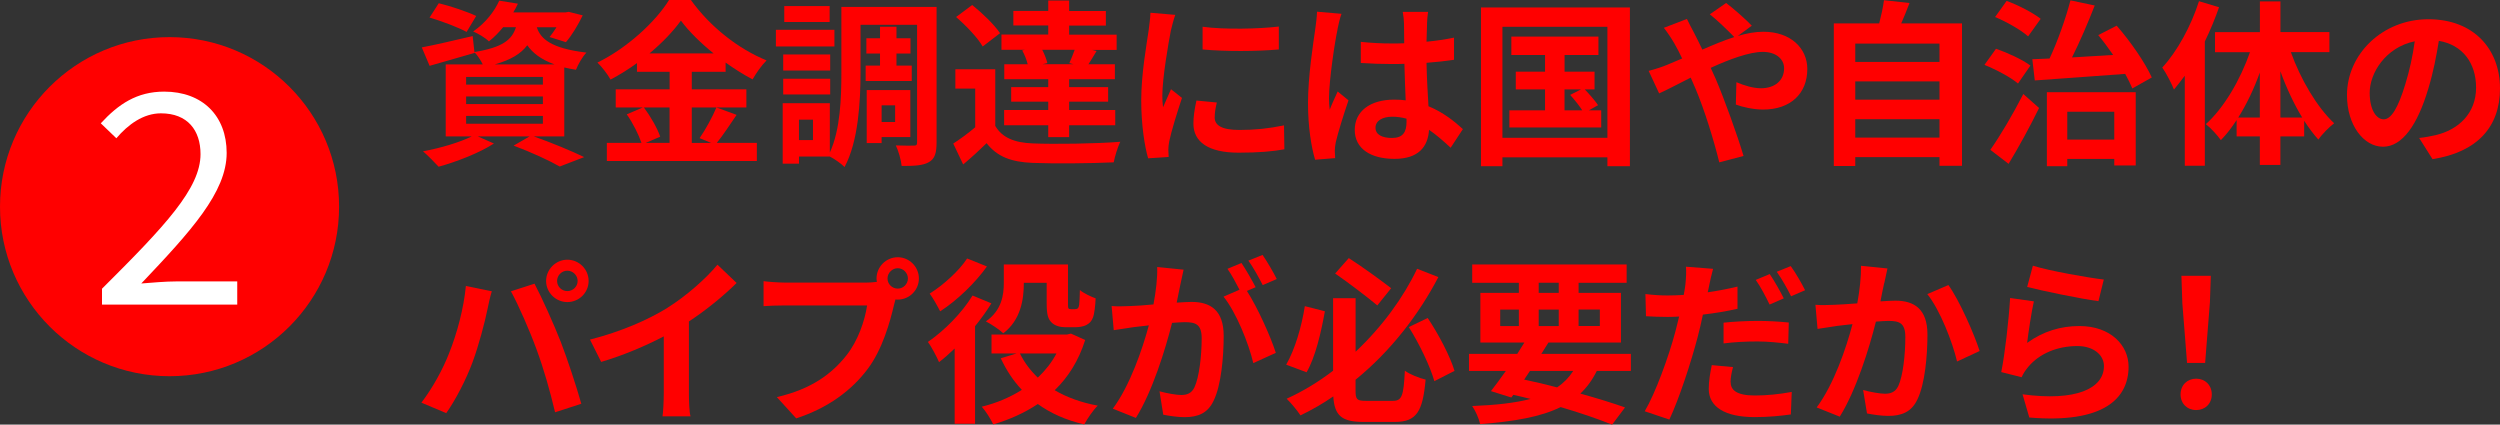 <svg xmlns="http://www.w3.org/2000/svg" id="_&#x30EC;&#x30A4;&#x30E4;&#x30FC;_2" data-name="&#x30EC;&#x30A4;&#x30E4;&#x30FC; 2" viewBox="0 0 496.33 84.3"><rect x="0" y="0" width="496.33" height="84.3" fill="#333333" stroke="none"/><defs><style>      .cls-1 {        fill: red;      }      .cls-1, .cls-2 {        stroke-width: 0px;      }      .cls-2 {        fill: #fff;      }    </style></defs><g id="_&#x30EC;&#x30A4;&#x30E4;&#x30FC;_1-2" data-name="&#x30EC;&#x30A4;&#x30E4;&#x30FC; 1"><g><path class="cls-1" d="M105.95,27.07c3.59,1.27,7.64,2.96,10.03,4.12l-4.86,1.87c-2.01-1.16-5.6-2.82-9.15-4.15l3.17-1.83h-10.28l3.2,1.41c-2.92,1.9-7.43,3.63-10.98,4.61-.74-.81-2.22-2.32-3.1-3.06,3.42-.63,7.25-1.76,9.68-2.96h-5.17v-14.29h7.36c-.42-.84-1.09-1.87-1.66-2.43l.04.14c-3.03.88-6.3,1.83-8.94,2.57l-1.55-3.66c2.6-.49,6.37-1.37,10.1-2.25l.35,3.17c5.6-.92,7.46-2.43,8.24-4.93h-2.54c-.81.99-1.72,1.94-2.82,2.82-.74-.74-2.18-1.58-3.13-1.97,2.54-1.76,4.26-4.08,5.18-6.12l3.7.6c-.28.6-.56,1.16-.92,1.73h10.38l.63-.11,2.78.7c-.92,1.9-2.18,4.01-3.34,5.32l-3.24-1.02c.42-.53.92-1.2,1.37-1.94h-3.91c.74,2.25,2.75,4.19,9.86,5.03-.77.77-1.69,2.39-2.08,3.41-.85-.14-1.62-.28-2.32-.46v13.69h-6.09ZM92.64,6.34c-1.62-.88-4.93-2.15-7.36-2.85l1.83-2.85c2.32.56,5.67,1.69,7.43,2.53l-1.9,3.17ZM92.54,16.79h15.24v-1.51h-15.24v1.51ZM92.54,20.66h15.24v-1.51h-15.24v1.51ZM92.54,24.57h15.24v-1.55h-15.24v1.55ZM110.07,12.78c-2.71-.99-4.33-2.29-5.39-3.8-1.23,1.65-3.2,2.89-6.44,3.8h11.83Z"></path><path class="cls-1" d="M146.24,22.81c-1.34,1.94-2.71,4.08-3.94,5.56h7.96v3.59h-29.78v-3.59h6.87c-.53-1.58-1.69-3.94-2.92-5.67l3.2-1.37h-5.39v-3.59h10.7v-3.49h-6.48v-1.72c-1.65,1.2-3.45,2.32-5.25,3.27-.53-.99-1.69-2.5-2.6-3.38,5.98-2.92,11.62-8.2,14.22-12.43h4.33c3.8,5.32,9.47,9.75,15.03,12-1.06,1.06-2.01,2.46-2.78,3.77-1.76-.92-3.59-2.08-5.35-3.34v1.83h-6.72v3.49h10.84v3.59h-10.84v7.04h3.84l-2.29-.95c1.16-1.65,2.57-4.22,3.34-6.09l4.01,1.48ZM127.83,21.33c1.34,1.8,2.71,4.19,3.24,5.81l-2.89,1.23h4.75v-7.04h-5.1ZM141.66,10.6c-2.6-2.11-4.93-4.4-6.48-6.51-1.51,2.11-3.7,4.4-6.23,6.51h12.71Z"></path><path class="cls-1" d="M165.66,9.22h-11.62v-3.31h11.62v3.31ZM185.94,28.27c0,2.04-.32,3.24-1.51,3.91-1.2.7-2.92.77-5.42.77-.11-1.13-.63-2.99-1.16-4.08,1.44.07,3.06.04,3.59.04.49,0,.63-.14.63-.67V4.93h-11.23v9.54c0,5.6-.42,13.62-3.17,18.69-.6-.63-2.01-1.62-2.92-2.08h-6.12v1.41h-3.24v-12h9.36v9.79c2.11-4.58,2.29-10.95,2.29-15.81V1.37h18.9v26.89ZM164.82,14.01h-9.33v-3.2h9.33v3.2ZM155.49,15.63h9.33v3.13h-9.33v-3.13ZM164.71,4.37h-9.01V1.2h9.01v3.17ZM161.4,23.76h-2.78v4.05h2.78v-4.05ZM174.71,13.02v-2.39h-2.71v-3.03h2.71v-2.29h3.27v2.29h2.78v3.03h-2.78v2.39h3.03v3.06h-9.15v-3.06h2.85ZM175.03,27.21v1.2h-2.96v-10.53h8.66v9.33h-5.7ZM175.03,20.91v3.31h2.68v-3.31h-2.68Z"></path><path class="cls-1" d="M197.59,24.99c1.37,2.36,3.84,3.34,7.43,3.48,4.22.18,12.53.07,17.39-.32-.49.99-1.09,2.92-1.3,4.08-4.37.21-11.83.28-16.12.11-4.19-.18-7-1.2-9.12-3.91-1.41,1.37-2.85,2.71-4.65,4.22l-1.97-4.15c1.37-.88,2.96-2.04,4.36-3.24v-7.67h-3.94v-3.84h7.92v11.23ZM195.09,9.22c-.99-1.73-3.31-4.15-5.28-5.84l3.2-2.39c1.97,1.58,4.4,3.91,5.53,5.6l-3.45,2.64ZM203.43,9.89h-4.61v-3.03h9.29v-1.8h-6.93v-2.89h6.93V.11h4.15v2.08h7.29v2.89h-7.29v1.8h9.43v3.03h-4.86l.88.21c-.6.99-1.13,1.9-1.62,2.64h5.25v2.96h-9.08v1.58h7.74v2.89h-7.74v1.65h9.15v3.03h-9.15v2.36h-4.15v-2.36h-8.76v-3.03h8.76v-1.65h-7.36v-2.89h7.36v-1.58h-8.73v-2.96h4.65c-.21-.88-.63-1.94-1.09-2.75l.49-.11ZM212.3,12.53c.35-.77.74-1.76,1.06-2.64h-6.44c.46.88.84,1.9,1.02,2.64l-.95.21h6.12l-.81-.21Z"></path><path class="cls-1" d="M232.45,6.09c-.46,2.36-1.69,9.4-1.69,12.92,0,.67.04,1.58.14,2.29.53-1.2,1.09-2.43,1.58-3.59l2.18,1.73c-.98,2.92-2.15,6.76-2.53,8.62-.11.53-.18,1.3-.18,1.65,0,.39.04.95.07,1.44l-4.08.28c-.71-2.43-1.37-6.72-1.37-11.51,0-5.28,1.09-11.23,1.48-13.94.11-.99.32-2.32.35-3.45l4.93.42c-.28.74-.74,2.5-.88,3.13ZM241.15,23.3c0,1.55,1.34,2.5,4.93,2.5,3.13,0,5.74-.28,8.84-.91l.07,4.75c-2.29.42-5.1.67-9.08.67-6.05,0-8.98-2.15-8.98-5.77,0-1.37.21-2.78.6-4.58l4.05.39c-.28,1.16-.42,2.01-.42,2.96ZM253.89,5.28v4.54c-4.33.39-10.7.42-15.14,0v-4.51c4.33.6,11.33.42,15.14-.04Z"></path><path class="cls-1" d="M265.54,5.88c-.53,2.36-1.69,10.1-1.69,13.62,0,.7.04,1.58.14,2.29.46-1.23,1.06-2.43,1.58-3.63l2.15,1.76c-.99,2.89-2.11,6.48-2.54,8.38-.11.49-.18,1.27-.18,1.65,0,.35.04.95.07,1.44l-3.98.32c-.74-2.46-1.41-6.48-1.41-11.26,0-5.32,1.06-11.97,1.44-14.68.14-.99.32-2.32.35-3.45l4.86.42c-.28.7-.7,2.5-.81,3.13ZM283.32,4.65c-.04.77-.07,2.08-.11,3.63,1.94-.18,3.77-.46,5.46-.81v4.4c-1.69.25-3.52.46-5.46.6.07,3.41.25,6.23.39,8.62,2.92,1.2,5.14,2.99,6.83,4.54l-2.43,3.7c-1.48-1.37-2.89-2.6-4.29-3.56-.21,3.38-2.11,5.77-6.86,5.77s-7.89-2.04-7.89-5.74,3.03-6.02,7.82-6.02c.81,0,1.58.04,2.29.14-.07-2.18-.21-4.75-.25-7.25-.84.04-1.69.04-2.5.04-2.08,0-4.08-.07-6.16-.21v-4.19c2.01.21,4.05.32,6.16.32.81,0,1.65,0,2.46-.04,0-1.72-.04-3.17-.04-3.91,0-.53-.11-1.62-.25-2.32h5.03c-.11.67-.18,1.51-.21,2.29ZM276.35,27.39c2.15,0,2.89-1.13,2.89-3.2v-.63c-.92-.25-1.87-.39-2.82-.39-2.01,0-3.34.84-3.34,2.18,0,1.44,1.41,2.04,3.27,2.04Z"></path><path class="cls-1" d="M323.59,1.48v31.51h-4.47v-1.76h-20.84v1.76h-4.26V1.48h29.57ZM319.12,27.35V5.32h-20.84v22.04h20.84ZM317.89,21.9v3.41h-18.23v-3.41h7.08v-4.15h-5.81v-3.52h5.81v-3.31h-6.69v-3.66h17.29v3.66h-6.72v3.31h5.95v3.52h-1.94c.95.99,2.08,2.29,2.64,3.13l-1.83,1.02h2.46ZM310.6,21.9h3.52c-.6-.95-1.58-2.15-2.39-3.06l2.15-1.09h-3.27v4.15Z"></path><path class="cls-1" d="M330.79,12.95c1.02-.42,2.11-.88,3.17-1.34-.49-1.06-1.02-2.08-1.55-2.99-.49-.88-1.37-2.18-2.08-3.1l4.58-1.76c.32.63,1.02,2.08,1.41,2.75.53,1.02,1.09,2.15,1.65,3.34,2.15-.95,4.29-1.83,6.34-2.5-1.27-1.3-3.52-3.48-4.86-4.51l3.24-2.25c1.27.95,3.91,3.24,5.1,4.51l-2.78,2.04c1.76-.53,3.48-.84,5.07-.84,5.46,0,8.73,3.31,8.73,7.39,0,4.93-3.38,8.06-8.77,8.06-1.9,0-4.08-.49-5.42-.99l.11-4.44c1.58.67,3.34,1.2,4.89,1.2,2.64,0,4.58-1.44,4.58-3.98,0-1.79-1.58-3.24-4.22-3.24s-6.58,1.44-10.35,3.17c.35.74.67,1.48.99,2.18,1.65,3.84,4.37,11.37,5.53,15.31l-4.82,1.27c-1.09-4.44-2.92-10.38-4.72-14.64-.32-.74-.63-1.48-.95-2.18-2.53,1.27-4.75,2.46-6.27,3.13l-2.08-4.47c1.37-.35,2.92-.88,3.48-1.13Z"></path><path class="cls-1" d="M389.52,4.65v28.27h-4.47v-1.72h-16.72v1.76h-4.26V4.65h9.01c.39-1.51.77-3.2.95-4.61l5.07.56c-.53,1.41-1.09,2.78-1.65,4.05h12.07ZM368.33,8.66v3.63h16.72v-3.63h-16.72ZM368.33,16.16v3.63h16.72v-3.63h-16.72ZM385.05,27.32v-3.66h-16.72v3.66h16.72Z"></path><path class="cls-1" d="M400.63,16.58c-1.37-1.2-4.37-2.78-6.65-3.7l2.29-3.2c2.25.77,5.32,2.18,6.83,3.34l-2.46,3.56ZM395.14,29.75c1.87-2.64,4.47-7.01,6.55-11.09l3.13,2.78c-1.79,3.66-3.98,7.67-6.05,11.09l-3.62-2.78ZM402.64,7.22c-1.34-1.23-4.26-2.89-6.55-3.84l2.29-3.2c2.32.84,5.25,2.36,6.76,3.56l-2.5,3.49ZM403.48,11.76c1.02-.04,2.18-.07,3.42-.14,1.62-3.45,3.24-8.03,4.15-11.55l4.82,1.02c-1.34,3.45-2.96,7.22-4.51,10.31,2.6-.14,5.39-.32,8.17-.49-.95-1.37-1.97-2.75-2.96-3.94l3.66-1.87c2.78,3.17,5.67,7.39,6.97,10.28l-3.87,2.18c-.35-.84-.84-1.87-1.41-2.89-6.48.49-13.17.95-17.95,1.3l-.49-4.22ZM406.37,18.31h17.64v14.54h-4.26v-1.3h-9.33v1.44h-4.05v-14.68ZM410.42,22.18v5.53h9.33v-5.53h-9.33Z"></path><path class="cls-1" d="M440.55,1.44c-.78,2.25-1.72,4.54-2.82,6.79v24.68h-3.98V15.03c-.7.95-1.44,1.9-2.15,2.75-.39-1.02-1.55-3.31-2.32-4.37,2.96-3.2,5.7-8.2,7.29-13.17l3.98,1.2ZM454.81,10.35c1.94,5.42,5.18,10.91,8.59,14.12-.95.74-2.39,2.15-3.13,3.24-.99-1.09-1.9-2.32-2.82-3.73v3.1h-4.72v5.67h-4.08v-5.67h-4.61v-3.24c-.99,1.51-2.01,2.85-3.13,3.98-.7-.99-2.04-2.46-2.99-3.17,3.56-3.17,6.83-8.73,8.77-14.29h-6.94v-3.98h8.91V.28h4.08v6.09h9.72v3.98h-7.64ZM448.65,23.34v-8.94c-1.16,3.24-2.64,6.34-4.29,8.94h4.29ZM457.06,23.34c-1.65-2.71-3.13-5.88-4.33-9.19v9.19h4.33Z"></path><path class="cls-1" d="M482.92,31.58l-2.64-4.19c1.34-.14,2.32-.35,3.27-.56,4.51-1.06,8.03-4.29,8.03-9.43,0-4.86-2.64-8.48-7.39-9.29-.49,2.99-1.09,6.23-2.11,9.54-2.11,7.11-5.14,11.48-8.98,11.48s-7.15-4.29-7.15-10.24c0-8.13,7.04-15.07,16.16-15.07s14.22,6.06,14.22,13.73-4.54,12.67-13.41,14.05ZM473.24,23.69c1.48,0,2.85-2.22,4.29-6.97.81-2.6,1.48-5.6,1.87-8.52-5.81,1.2-8.94,6.34-8.94,10.21,0,3.56,1.41,5.28,2.78,5.28Z"></path><path class="cls-1" d="M92.5,56.77l5.14,1.06c-.32,1.02-.71,2.75-.85,3.52-.49,2.46-1.76,7.32-2.99,10.6-1.27,3.42-3.34,7.43-5.21,10.07l-4.93-2.08c2.22-2.89,4.29-6.69,5.49-9.79,1.58-3.94,2.92-8.91,3.34-13.38ZM101.44,57.83l4.68-1.51c1.44,2.71,3.87,8.13,5.21,11.55,1.23,3.17,3.1,8.8,4.08,12.29l-5.21,1.69c-.99-4.19-2.25-8.62-3.66-12.43-1.34-3.7-3.63-8.91-5.1-11.58ZM112.64,51.56c2.32,0,4.22,1.9,4.22,4.22s-1.9,4.19-4.22,4.19-4.22-1.9-4.22-4.19,1.9-4.22,4.22-4.22ZM112.64,57.79c1.13,0,2.04-.92,2.04-2.01s-.92-2.04-2.04-2.04-2.04.92-2.04,2.04.92,2.01,2.04,2.01Z"></path><path class="cls-1" d="M132.51,61.1c3.63-2.25,7.64-5.77,9.93-8.55l3.8,3.63c-2.67,2.64-6.05,5.39-9.47,7.64v14.22c0,1.55.07,3.73.32,4.61h-5.56c.14-.84.25-3.06.25-4.61v-11.26c-3.63,1.9-8.1,3.8-12.43,5.07l-2.22-4.43c6.3-1.62,11.48-3.91,15.38-6.3Z"></path><path class="cls-1" d="M178.24,51.07c2.29,0,4.19,1.9,4.19,4.22s-1.9,4.19-4.19,4.19c-.14,0-.32,0-.46-.04-.11.39-.18.74-.28,1.06-.81,3.45-2.32,8.91-5.28,12.81-3.17,4.22-7.88,7.71-14.15,9.75l-3.84-4.22c6.97-1.62,10.95-4.68,13.8-8.27,2.32-2.92,3.66-6.9,4.12-9.93h-16.37c-1.62,0-3.31.07-4.19.14v-4.96c1.02.14,3.03.28,4.19.28h16.3c.49,0,1.27-.04,2.01-.14-.04-.21-.07-.42-.07-.67,0-2.32,1.9-4.22,4.22-4.22ZM178.24,57.3c1.09,0,2.01-.92,2.01-2.01s-.91-2.04-2.01-2.04-2.04.92-2.04,2.04.92,2.01,2.04,2.01Z"></path><path class="cls-1" d="M196.82,60.22c-.92,1.51-2.04,3.06-3.24,4.54v19.36h-4.05v-14.93c-1.06,1.02-2.08,1.94-3.1,2.71-.39-.92-1.51-3.1-2.22-4.01,3.24-2.22,6.76-5.74,8.87-9.22l3.73,1.55ZM195.94,52.9c-2.32,3.27-5.95,6.76-9.29,8.91-.46-.92-1.41-2.64-2.08-3.52,2.75-1.72,5.91-4.61,7.43-6.97l3.94,1.58ZM215.44,67.51c-1.3,4.12-3.38,7.39-6.05,9.96,2.39,1.41,5.28,2.46,8.55,3.06-.95.92-2.08,2.61-2.68,3.73-3.62-.84-6.69-2.22-9.22-4.05-2.64,1.76-5.63,3.1-8.84,4.05-.53-1.09-1.51-2.67-2.29-3.52,2.89-.7,5.56-1.83,7.96-3.34-1.69-1.79-3.06-3.87-4.19-6.27l3.13-.95h-4.96v-3.77h15l.77-.18,2.82,1.27ZM203.26,56.24c0,3.24-.63,7.32-4.08,9.93-.7-.7-2.53-1.9-3.45-2.36,3.17-2.22,3.56-5.28,3.56-7.67v-3.63h12.74v7.64c0,.63,0,.95.11,1.09.11.11.28.14.49.14h.74c.18,0,.42-.04.53-.11.14-.07.28-.28.35-.77.07-.49.11-1.62.14-2.92.74.63,2.15,1.3,3.13,1.65-.07,1.48-.25,3.1-.53,3.8-.25.7-.67,1.16-1.34,1.51-.53.28-1.44.42-2.11.42h-2.11c-.95,0-2.01-.28-2.64-.92-.67-.67-.99-1.44-.99-3.77v-4.12h-4.54v.07ZM202.49,70.18c.88,1.8,2.08,3.38,3.55,4.79,1.48-1.41,2.75-2.99,3.7-4.79h-7.25Z"></path><path class="cls-1" d="M234.35,56.45c-.21,1.06-.49,2.36-.74,3.63,1.2-.07,2.22-.14,2.96-.14,3.73,0,6.37,1.65,6.37,6.72,0,4.15-.49,9.86-2.01,12.92-1.16,2.46-3.1,3.24-5.77,3.24-1.34,0-3.03-.25-4.22-.49l-.74-4.65c1.34.39,3.38.74,4.29.74,1.2,0,2.08-.35,2.64-1.51.95-2.01,1.44-6.27,1.44-9.75,0-2.82-1.23-3.2-3.42-3.2-.56,0-1.44.07-2.46.14-1.34,5.35-3.94,13.69-7.18,18.87l-4.58-1.83c3.41-4.61,5.84-11.72,7.15-16.54-1.27.14-2.39.28-3.03.35-1.02.18-2.85.42-3.94.6l-.42-4.79c1.3.11,2.46.04,3.77,0,1.09-.04,2.75-.14,4.54-.32.49-2.64.81-5.21.74-7.43l5.24.53c-.21.92-.46,2.04-.63,2.92ZM249.28,57.02l-1.73.74c2.11,3.27,4.75,9.15,5.74,12.29l-4.47,2.04c-.91-3.91-3.41-10.1-5.91-13.2l3.17-1.37c-.7-1.34-1.58-3.03-2.39-4.15l2.78-1.16c.88,1.3,2.15,3.52,2.82,4.82ZM253.47,55.4l-2.78,1.2c-.74-1.44-1.87-3.52-2.85-4.86l2.82-1.13c.92,1.34,2.22,3.56,2.82,4.79Z"></path><path class="cls-1" d="M263.03,61.8c-.74,4.15-1.87,9.08-3.63,12.11l-4.05-1.51c1.73-3.03,3.06-7.5,3.7-11.62l3.98,1.02ZM276.55,79.58c1.79,0,2.11-1.02,2.36-5.98,1.02.74,2.89,1.48,4.12,1.76-.56,6.34-1.79,8.41-6.12,8.41h-6.16c-4.33,0-5.81-1.2-6.05-5.07-2.04,1.41-4.26,2.68-6.51,3.77-.63-.95-1.9-2.5-2.75-3.31,3.27-1.48,6.37-3.38,9.22-5.56v-14.4h4.47v10.63c5.31-5,9.54-10.84,12.21-16.47l4.22,1.65c-3.84,7.36-9.36,14.61-16.44,20.38v2.15c0,1.79.28,2.04,2.08,2.04h5.35ZM273.45,60.64c-2.04-1.69-5.63-4.44-8.38-6.34l2.71-3.06c2.85,1.83,6.41,4.44,8.41,5.98l-2.75,3.42ZM283.45,63.14c2.22,3.31,4.44,7.6,5.32,10.49l-4.01,2.04c-.81-2.92-2.99-7.43-5.07-10.74l3.77-1.8Z"></path><path class="cls-1" d="M317.02,73.63c-.88,1.8-1.97,3.27-3.27,4.51,3.41.95,6.48,1.9,8.87,2.75l-2.57,3.42c-2.67-1.09-6.23-2.32-10.21-3.49-3.94,1.94-9.15,2.85-15.98,3.38-.28-1.2-.95-2.67-1.58-3.59,4.65-.18,8.45-.6,11.58-1.41-1.13-.28-2.25-.56-3.42-.81l-.39.53-4.05-1.27c.88-1.13,1.9-2.5,2.96-4.01h-7.32v-3.38h9.58c.49-.77.95-1.51,1.41-2.25h-8.73v-9.86h7.64v-2.01h-9.26v-3.63h30.66v3.63h-9.54v2.01h8.41v9.86h-14.4c-.46.74-.92,1.48-1.41,2.25h17.78v3.38h-6.76ZM297.84,64.73h3.7v-3.27h-3.7v3.27ZM302.59,75.36c2.18.46,4.4.98,6.55,1.55,1.3-.88,2.36-1.97,3.2-3.27h-8.59l-1.16,1.73ZM305.48,58.14h3.98v-2.01h-3.98v2.01ZM309.46,64.73v-3.27h-3.98v3.27h3.98ZM313.4,61.45v3.27h4.22v-3.27h-4.22Z"></path><path class="cls-1" d="M339.32,56.73c-.07.39-.18.85-.28,1.3,1.97-.28,3.98-.67,5.91-1.13v4.4c-2.11.49-4.51.88-6.87,1.16-.32,1.51-.67,3.1-1.06,4.54-1.3,4.93-3.63,12.11-5.6,16.3l-4.89-1.65c2.11-3.56,4.79-10.91,6.09-15.84.25-.95.49-1.97.74-2.96-.81.04-1.58.07-2.32.07-1.73,0-3.03-.07-4.26-.14l-.11-4.4c1.79.21,2.96.28,4.44.28,1.02,0,2.08-.04,3.17-.11.14-.77.25-1.44.32-2.01.14-1.3.21-2.75.11-3.59l5.39.42c-.28.99-.63,2.57-.78,3.34ZM343.58,75.81c0,1.55,1.06,2.71,4.82,2.71,2.36,0,4.79-.25,7.32-.71l-.18,4.47c-2.01.28-4.37.53-7.18.53-5.91,0-9.12-2.04-9.12-5.6,0-1.65.32-3.34.6-4.72l4.22.39c-.28,1.02-.49,2.15-.49,2.92ZM348.93,63.71c2.01,0,4.12.11,6.2.32l-.11,4.22c-1.76-.21-3.91-.46-6.05-.46-2.43,0-4.58.11-6.79.39v-4.12c1.97-.21,4.47-.35,6.76-.35ZM354.14,59.23l-2.82,1.23c-.7-1.44-1.79-3.56-2.75-4.89l2.78-1.16c.88,1.3,2.15,3.52,2.78,4.82ZM358.37,57.62l-2.78,1.2c-.74-1.48-1.87-3.52-2.85-4.86l2.78-1.13c.95,1.3,2.25,3.55,2.85,4.79Z"></path><path class="cls-1" d="M374.07,56.21c-.25,1.06-.49,2.36-.74,3.62,1.16-.07,2.22-.14,2.96-.14,3.73,0,6.37,1.65,6.37,6.72,0,4.15-.49,9.86-2.01,12.92-1.16,2.46-3.13,3.24-5.77,3.24-1.37,0-3.03-.25-4.22-.49l-.77-4.65c1.37.39,3.38.74,4.33.74,1.16,0,2.08-.35,2.64-1.51.95-2.01,1.41-6.27,1.41-9.75,0-2.82-1.2-3.2-3.41-3.2-.56,0-1.44.07-2.43.14-1.34,5.35-3.94,13.69-7.18,18.87l-4.58-1.83c3.42-4.61,5.84-11.72,7.11-16.54-1.27.14-2.36.28-3.03.35-.99.18-2.85.42-3.91.6l-.42-4.79c1.27.11,2.46.04,3.77,0,1.09-.04,2.75-.14,4.54-.28.49-2.67.77-5.25.74-7.46l5.25.53c-.21.92-.46,2.04-.63,2.92ZM393.01,69.69l-4.47,2.08c-.92-3.91-3.41-10.28-5.91-13.38l4.19-1.8c2.18,3.03,5.14,9.75,6.2,13.1Z"></path><path class="cls-1" d="M402.46,68.07c3.2-2.32,6.69-3.34,10.38-3.34,6.16,0,9.75,3.8,9.75,8.06,0,6.41-5.07,11.33-19.71,10.1l-1.34-4.61c10.56,1.44,16.16-1.13,16.16-5.6,0-2.29-2.18-3.98-5.25-3.98-3.98,0-7.57,1.48-9.79,4.15-.63.77-.99,1.34-1.3,2.04l-4.05-1.02c.71-3.45,1.51-10.35,1.76-14.71l4.72.67c-.46,1.94-1.09,6.23-1.34,8.24ZM417.67,55.5l-1.06,4.29c-3.55-.46-11.41-2.11-14.15-2.82l1.13-4.22c3.34,1.05,11.02,2.39,14.08,2.75Z"></path><path class="cls-1" d="M432.91,78.31c0-1.87,1.34-3.13,3.1-3.13s3.1,1.27,3.1,3.13-1.34,3.1-3.1,3.1-3.1-1.27-3.1-3.1ZM433.26,60.01l-.18-5.25h5.84l-.18,5.25-.95,12.04h-3.59l-.95-12.04Z"></path></g><circle class="cls-1" cx="33.66" cy="41.03" r="33.66"></circle><path class="cls-2" d="M20.24,57.33c12.52-12.46,19.57-19.92,19.57-26.73,0-4.72-2.56-8.1-7.86-8.1-3.49,0-6.52,2.21-8.85,4.95l-3.09-2.97c3.49-3.79,7.16-6.29,12.58-6.29,7.63,0,12.41,4.83,12.41,12.17,0,7.8-7.11,15.55-16.95,25.92,2.21-.17,4.78-.41,6.99-.41h12.06v4.6h-26.85v-3.14Z"></path></g></svg>
